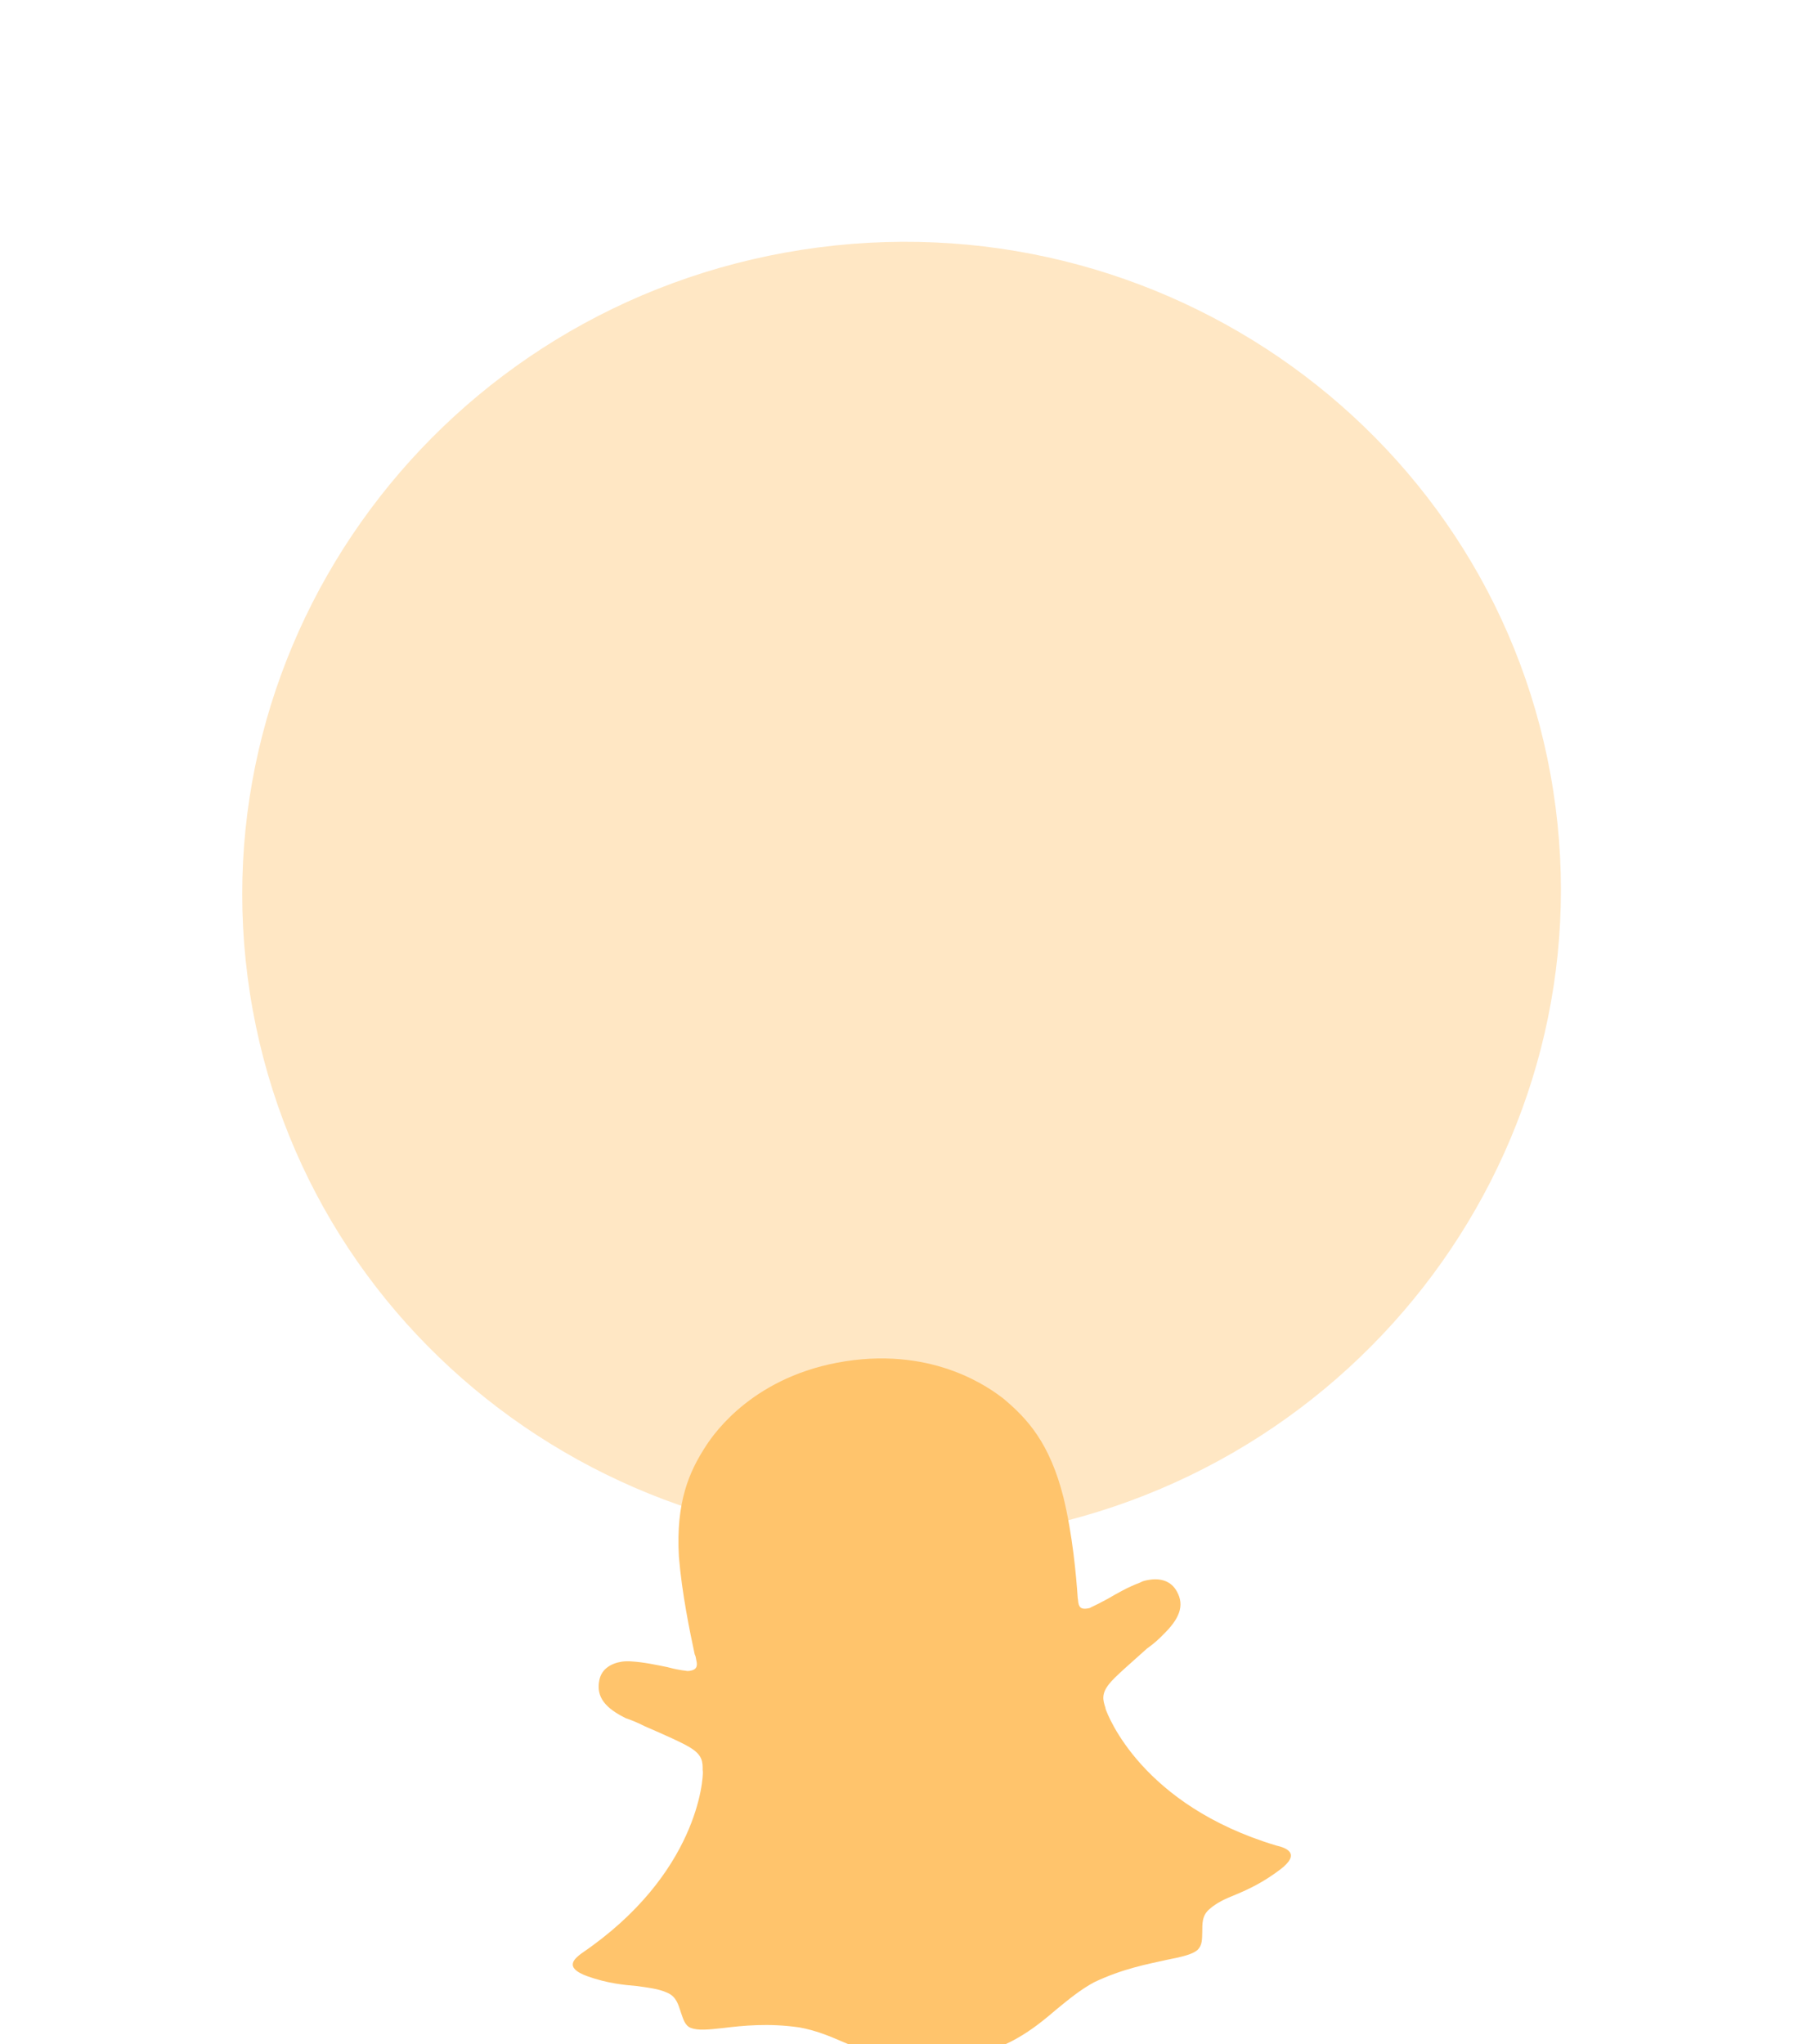 <svg width="125" height="141" viewBox="0 0 125 141" fill="none" xmlns="http://www.w3.org/2000/svg">
<path opacity="0.4" d="M69.068 105.83C93.897 101.978 110.947 79.021 107.151 54.555C103.355 30.089 80.15 13.378 55.321 17.231C30.493 21.083 13.443 44.04 17.239 68.506C21.035 92.972 44.24 109.682 69.068 105.83Z" fill="#FFC46C"/>
<g filter="url(#filter0_dddddd_6480_63381)">
<path fill-rule="evenodd" clip-rule="evenodd" d="M88.343 72.49C87.149 73.401 86.118 73.878 85.254 74.239C84.517 74.535 83.915 74.81 83.431 75.248C82.901 75.693 82.946 76.276 82.938 76.821C82.924 77.323 82.941 77.728 82.622 78.05C82.259 78.379 81.502 78.541 80.475 78.746C79.14 79.044 77.438 79.353 75.466 80.294C74.532 80.802 73.716 81.473 72.899 82.144C71.273 83.531 69.435 85.041 65.884 85.592C62.377 86.136 60.169 85.254 58.198 84.425C57.21 83.989 56.228 83.597 55.139 83.403C53.02 83.097 51.253 83.28 49.898 83.445C48.857 83.561 48.131 83.629 47.64 83.433C47.246 83.267 47.132 82.831 46.967 82.358C46.794 81.84 46.66 81.271 46.02 81.007C45.426 80.737 44.724 80.664 43.971 80.554C43.037 80.472 41.917 80.374 40.503 79.867C38.844 79.263 39.668 78.636 40.121 78.293C48.158 72.827 48.517 66.239 48.486 65.745C48.479 65.7 48.479 65.7 48.473 65.656C48.48 65.11 48.456 64.66 47.737 64.182C47.271 63.846 45.74 63.176 44.506 62.642C43.956 62.364 43.466 62.168 43.175 62.077C41.779 61.387 41.109 60.629 41.342 59.458C41.495 58.663 42.173 58.286 42.892 58.174C43.117 58.139 43.393 58.142 43.58 58.158C44.417 58.21 45.274 58.395 46.035 58.549C46.563 58.694 46.989 58.764 47.317 58.803C47.414 58.834 47.549 58.813 47.594 58.806C48.043 58.736 48.144 58.494 48.03 58.058C48.01 57.925 47.989 57.792 47.923 57.666C47.593 56.129 47.039 53.448 46.834 50.939C46.616 47.162 47.534 45.069 48.725 43.251C49.321 42.342 52.073 38.422 58.322 37.452C64.571 36.483 68.382 39.385 69.218 40.026C70.911 41.442 72.414 43.114 73.358 46.824C73.988 49.403 74.241 52.221 74.347 53.793L74.368 53.926C74.398 54.42 74.561 54.576 75.01 54.507C75.1 54.493 75.19 54.479 75.273 54.42C75.574 54.283 75.958 54.087 76.425 53.833C77.058 53.463 77.819 53.027 78.646 52.718C78.857 52.594 79.082 52.559 79.306 52.524C80.071 52.406 80.793 52.611 81.18 53.322C81.749 54.323 81.34 55.248 80.219 56.33C80.022 56.542 79.62 56.921 79.122 57.271C78.153 58.147 76.852 59.256 76.509 59.718C75.969 60.391 76.083 60.827 76.255 61.345C76.262 61.389 76.269 61.434 76.269 61.434C76.435 61.907 78.773 68.077 88.044 70.858C88.759 71.019 89.741 71.411 88.343 72.49Z" fill="#FFC46C"/>
</g>
<defs>
<filter id="filter0_dddddd_6480_63381" x="15.238" y="37.256" width="98.087" height="103.12" filterUnits="userSpaceOnUse" color-interpolation-filters="sRGB">
<feFlood flood-opacity="0" result="BackgroundImageFix"/>
<feColorMatrix in="SourceAlpha" type="matrix" values="0 0 0 0 0 0 0 0 0 0 0 0 0 0 0 0 0 0 127 0" result="hardAlpha"/>
<feOffset dy="0.84"/>
<feGaussianBlur stdDeviation="0.336"/>
<feColorMatrix type="matrix" values="0 0 0 0 0 0 0 0 0 0 0 0 0 0 0 0 0 0 0.02 0"/>
<feBlend mode="normal" in2="BackgroundImageFix" result="effect1_dropShadow_6480_63381"/>
<feColorMatrix in="SourceAlpha" type="matrix" values="0 0 0 0 0 0 0 0 0 0 0 0 0 0 0 0 0 0 127 0" result="hardAlpha"/>
<feOffset dy="2.018"/>
<feGaussianBlur stdDeviation="0.807"/>
<feColorMatrix type="matrix" values="0 0 0 0 0 0 0 0 0 0 0 0 0 0 0 0 0 0 0.028 0"/>
<feBlend mode="normal" in2="effect1_dropShadow_6480_63381" result="effect2_dropShadow_6480_63381"/>
<feColorMatrix in="SourceAlpha" type="matrix" values="0 0 0 0 0 0 0 0 0 0 0 0 0 0 0 0 0 0 127 0" result="hardAlpha"/>
<feOffset dy="3.799"/>
<feGaussianBlur stdDeviation="1.52"/>
<feColorMatrix type="matrix" values="0 0 0 0 0 0 0 0 0 0 0 0 0 0 0 0 0 0 0.035 0"/>
<feBlend mode="normal" in2="effect2_dropShadow_6480_63381" result="effect3_dropShadow_6480_63381"/>
<feColorMatrix in="SourceAlpha" type="matrix" values="0 0 0 0 0 0 0 0 0 0 0 0 0 0 0 0 0 0 127 0" result="hardAlpha"/>
<feOffset dy="6.777"/>
<feGaussianBlur stdDeviation="2.711"/>
<feColorMatrix type="matrix" values="0 0 0 0 0 0 0 0 0 0 0 0 0 0 0 0 0 0 0.042 0"/>
<feBlend mode="normal" in2="effect3_dropShadow_6480_63381" result="effect4_dropShadow_6480_63381"/>
<feColorMatrix in="SourceAlpha" type="matrix" values="0 0 0 0 0 0 0 0 0 0 0 0 0 0 0 0 0 0 127 0" result="hardAlpha"/>
<feOffset dy="12.676"/>
<feGaussianBlur stdDeviation="5.07"/>
<feColorMatrix type="matrix" values="0 0 0 0 0 0 0 0 0 0 0 0 0 0 0 0 0 0 0.05 0"/>
<feBlend mode="normal" in2="effect4_dropShadow_6480_63381" result="effect5_dropShadow_6480_63381"/>
<feColorMatrix in="SourceAlpha" type="matrix" values="0 0 0 0 0 0 0 0 0 0 0 0 0 0 0 0 0 0 127 0" result="hardAlpha"/>
<feOffset dy="30.342"/>
<feGaussianBlur stdDeviation="12.137"/>
<feColorMatrix type="matrix" values="0 0 0 0 0 0 0 0 0 0 0 0 0 0 0 0 0 0 0.07 0"/>
<feBlend mode="normal" in2="effect5_dropShadow_6480_63381" result="effect6_dropShadow_6480_63381"/>
<feBlend mode="normal" in="SourceGraphic" in2="effect6_dropShadow_6480_63381" result="shape"/>
</filter>
</defs>
</svg>
